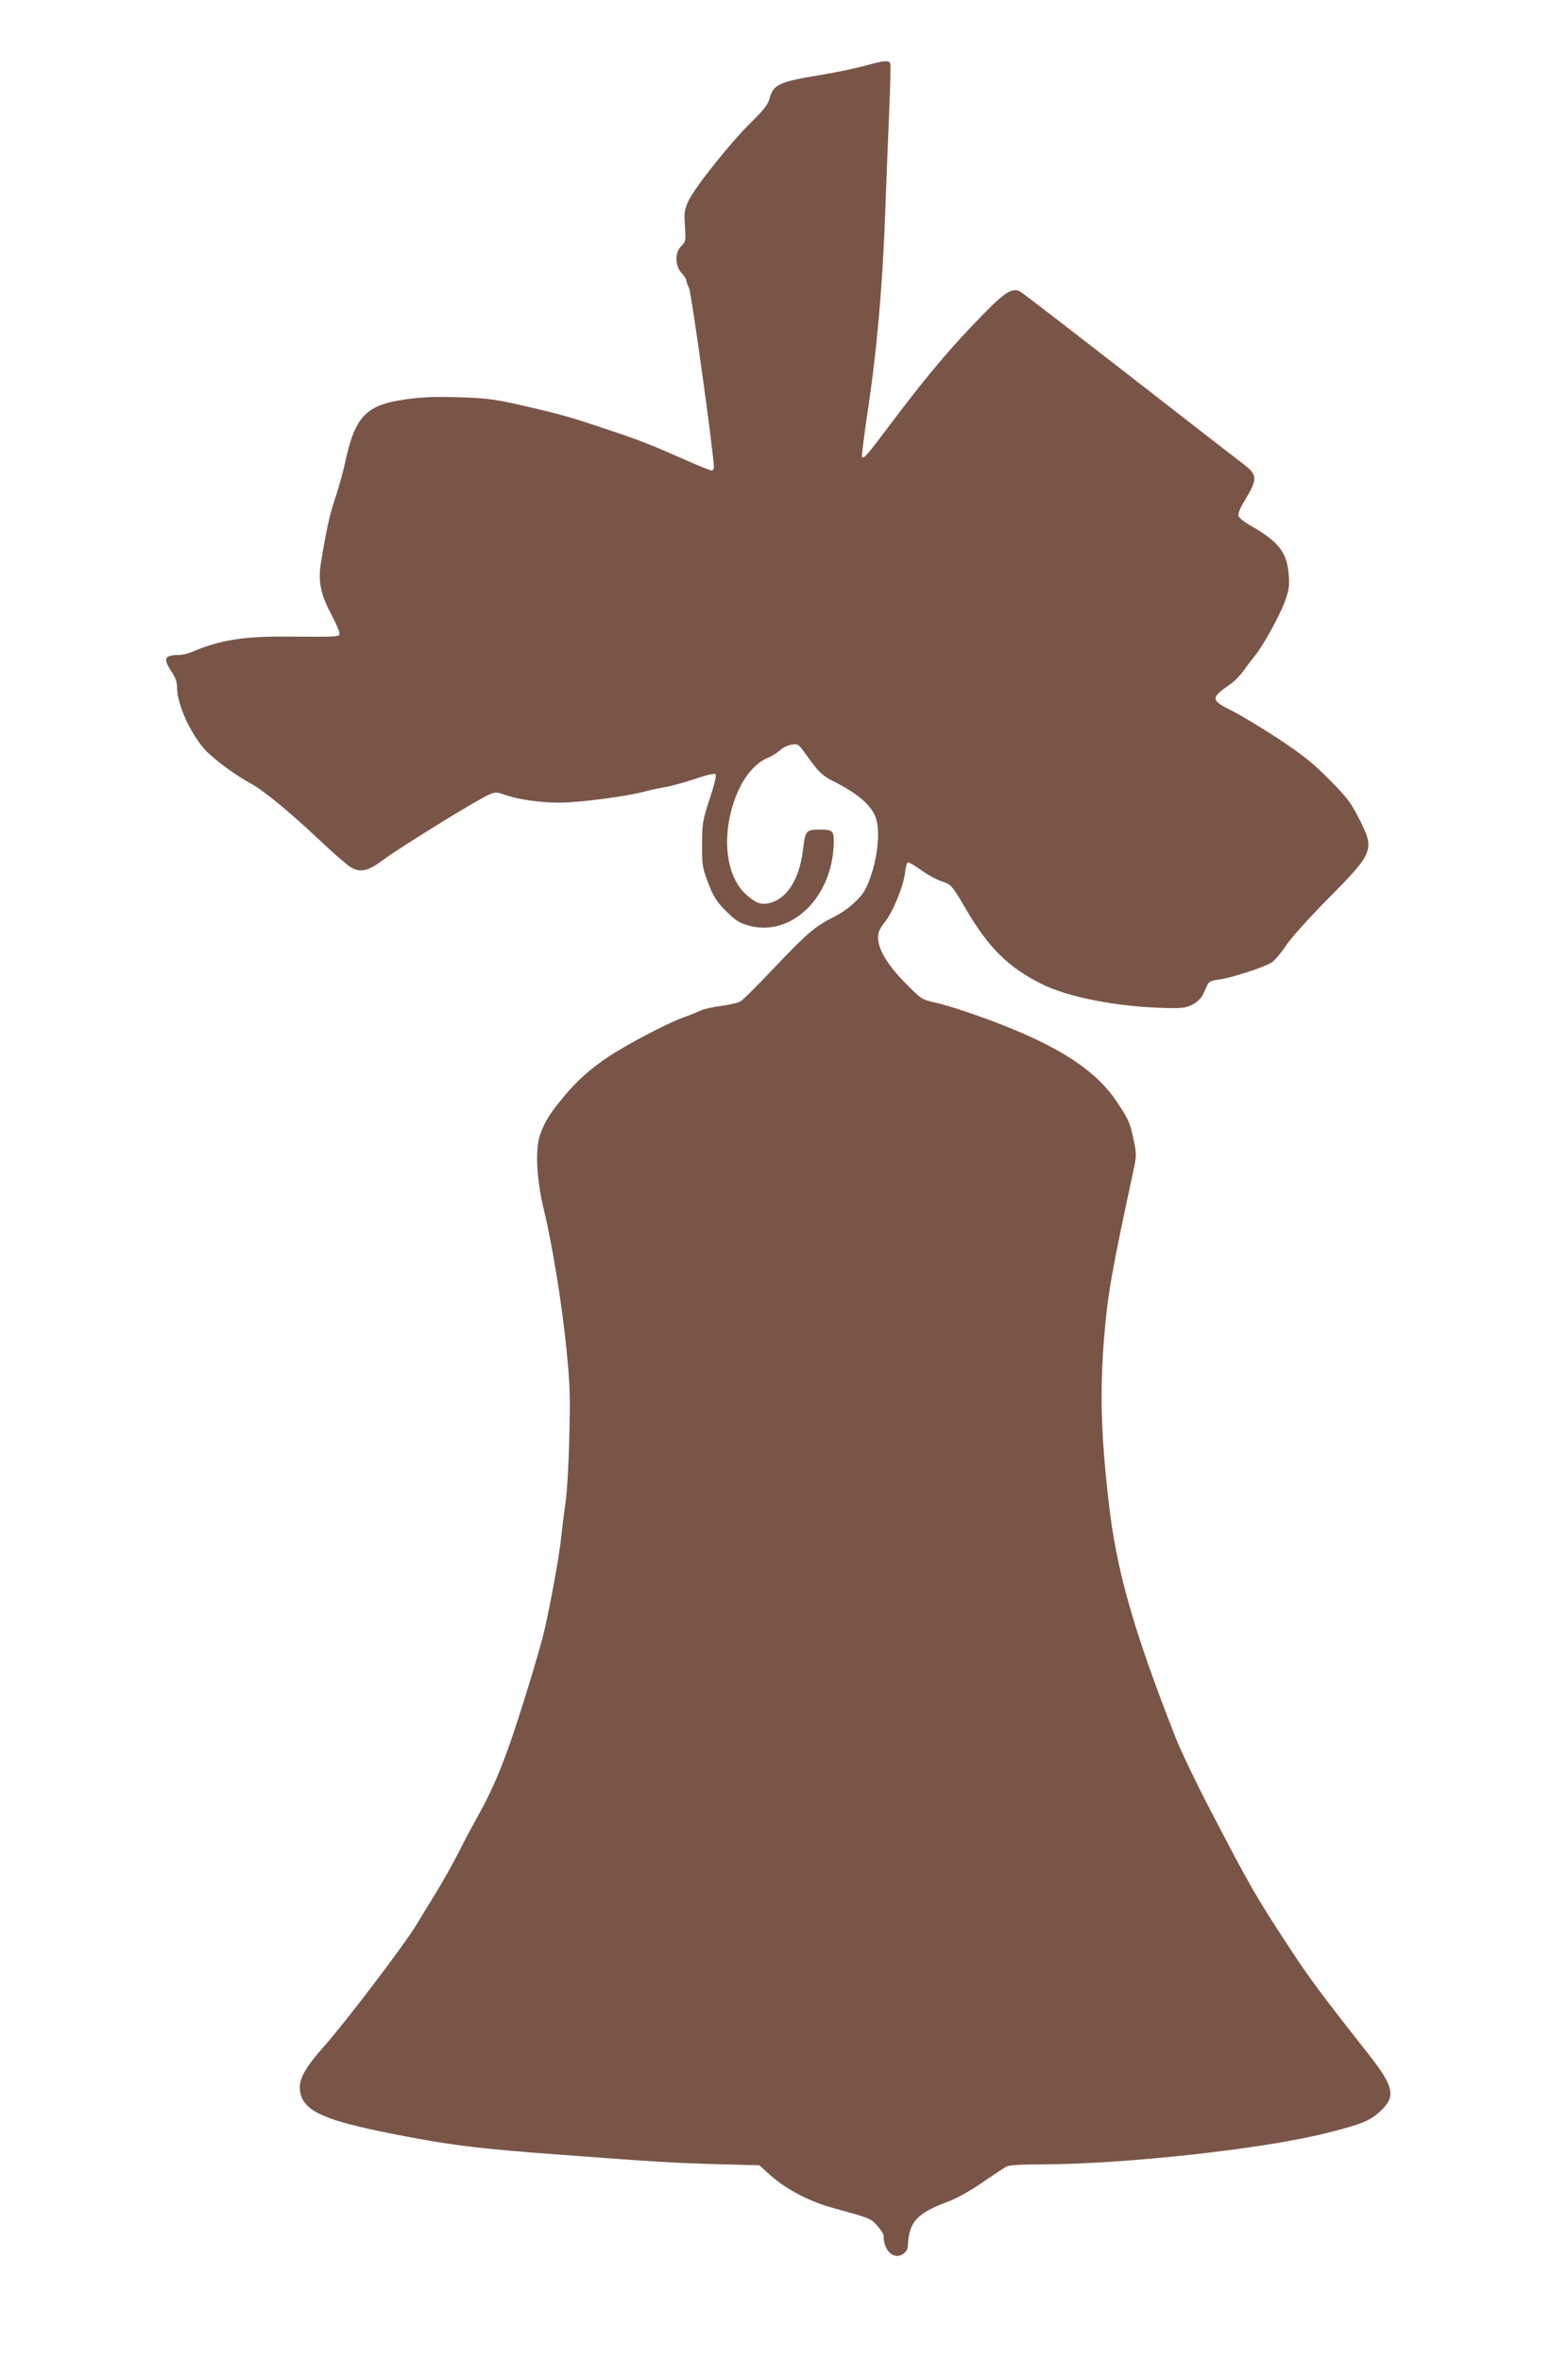 <?xml version="1.0" standalone="no"?>
<!DOCTYPE svg PUBLIC "-//W3C//DTD SVG 20010904//EN"
 "http://www.w3.org/TR/2001/REC-SVG-20010904/DTD/svg10.dtd">
<svg version="1.0" xmlns="http://www.w3.org/2000/svg"
 width="850pt" height="1280pt" viewBox="0 0 850 1280"
 preserveAspectRatio="xMidYMid meet">
<g transform="translate(0,1280) scale(0.1,-0.1)"
fill="#795548" stroke="none">
<path d="M4690 12444 c-47 -13 -155 -36 -240 -50 -227 -37 -258 -51 -279 -130
-9 -32 -32 -61 -102 -130 -111 -109 -303 -350 -337 -423 -22 -48 -24 -63 -19
-137 5 -80 4 -85 -21 -109 -35 -35 -33 -107 4 -146 13 -14 24 -31 24 -38 0 -6
7 -25 15 -41 13 -24 135 -906 135 -972 0 -10 -6 -18 -12 -18 -7 0 -65 23 -128
51 -213 94 -254 110 -445 174 -207 69 -242 79 -474 132 -135 30 -179 36 -326
40 -125 4 -200 1 -283 -11 -218 -30 -276 -90 -331 -341 -10 -50 -35 -138 -54
-195 -32 -97 -48 -172 -78 -355 -15 -95 -1 -166 56 -273 25 -46 45 -93 45
-103 0 -21 9 -21 -298 -19 -227 1 -354 -20 -504 -84 -21 -9 -53 -16 -72 -16
-75 0 -83 -20 -36 -90 21 -32 30 -57 30 -87 0 -100 88 -281 174 -359 65 -58
152 -120 223 -159 70 -37 213 -155 372 -305 73 -69 149 -135 169 -148 55 -34
96 -25 184 41 81 61 500 320 564 348 40 18 42 18 95 0 69 -24 188 -41 292 -41
105 0 360 33 457 59 41 11 95 22 120 26 25 3 93 23 153 42 66 23 111 33 116
27 6 -5 -7 -59 -32 -134 -38 -118 -41 -132 -41 -245 -1 -113 1 -125 33 -210
29 -75 44 -99 95 -151 51 -51 72 -65 120 -79 237 -69 465 156 466 458 0 53
-10 61 -70 61 -82 0 -84 -3 -97 -110 -20 -164 -90 -271 -190 -290 -41 -8 -67
3 -117 47 -95 83 -129 257 -86 439 36 151 110 263 200 302 25 10 56 30 70 43
14 13 41 26 60 29 32 6 38 3 63 -31 15 -21 44 -60 64 -86 25 -33 54 -58 97
-79 143 -72 217 -138 237 -211 25 -91 -5 -273 -62 -380 -26 -48 -98 -111 -164
-144 -108 -54 -147 -88 -325 -275 -90 -95 -174 -179 -187 -186 -12 -7 -60 -18
-105 -24 -46 -6 -95 -17 -110 -25 -15 -7 -59 -25 -98 -39 -82 -29 -306 -147
-400 -210 -98 -65 -172 -131 -240 -213 -78 -93 -107 -140 -132 -210 -28 -79
-20 -241 21 -411 46 -191 98 -511 122 -755 19 -190 21 -255 15 -480 -3 -144
-13 -302 -21 -355 -8 -52 -19 -142 -25 -200 -11 -100 -64 -387 -96 -515 -8
-33 -35 -127 -60 -210 -126 -416 -188 -578 -295 -770 -34 -61 -83 -154 -110
-208 -28 -54 -80 -147 -117 -207 -37 -60 -82 -134 -100 -164 -63 -107 -389
-536 -511 -673 -110 -125 -139 -186 -121 -253 25 -95 140 -144 495 -214 313
-62 464 -81 930 -115 491 -37 610 -44 836 -50 l225 -6 65 -58 c81 -72 209
-139 330 -172 211 -58 208 -57 244 -97 19 -21 35 -46 35 -56 0 -80 55 -131
105 -98 14 9 25 26 26 39 6 136 46 181 223 247 39 14 120 59 180 101 60 41
118 80 130 86 14 9 77 13 201 13 452 2 1201 84 1541 171 183 46 227 64 282
113 91 82 81 134 -57 310 -259 329 -322 414 -425 571 -190 289 -218 338 -444
773 -71 136 -152 306 -180 377 -228 581 -321 908 -362 1275 -42 368 -48 598
-25 887 20 244 42 366 162 922 14 69 14 80 -2 155 -19 92 -29 113 -95 211
-124 182 -351 320 -764 465 -76 27 -172 57 -215 66 -75 17 -77 19 -161 104
-97 97 -150 185 -150 248 0 30 8 49 36 84 43 52 100 191 110 266 3 29 9 54 13
57 4 2 19 -4 33 -13 14 -9 45 -30 68 -46 24 -15 62 -35 86 -43 51 -17 55 -22
129 -148 124 -212 230 -317 410 -407 144 -73 414 -125 675 -131 90 -2 111 1
145 19 22 11 46 34 54 50 8 16 19 40 25 54 10 20 21 26 63 31 67 9 247 67 287
93 17 12 52 53 77 91 26 40 126 151 229 255 249 252 253 264 168 432 -46 90
-67 117 -163 214 -89 90 -141 131 -273 219 -90 59 -203 127 -252 152 -118 58
-119 70 -12 144 24 16 57 51 75 76 18 26 44 60 58 77 44 52 135 217 164 296
23 64 26 85 21 144 -9 123 -54 180 -208 268 -32 18 -60 41 -64 51 -4 12 7 40
28 75 78 129 77 146 -4 209 -35 26 -316 244 -624 484 -309 240 -571 442 -584
449 -47 25 -89 -5 -268 -194 -135 -142 -257 -289 -426 -513 -136 -181 -152
-200 -163 -190 -3 4 9 97 25 209 55 356 87 719 102 1148 5 140 14 369 20 509
6 140 9 260 6 267 -7 19 -35 16 -136 -12z"/>
</g>
</svg>
